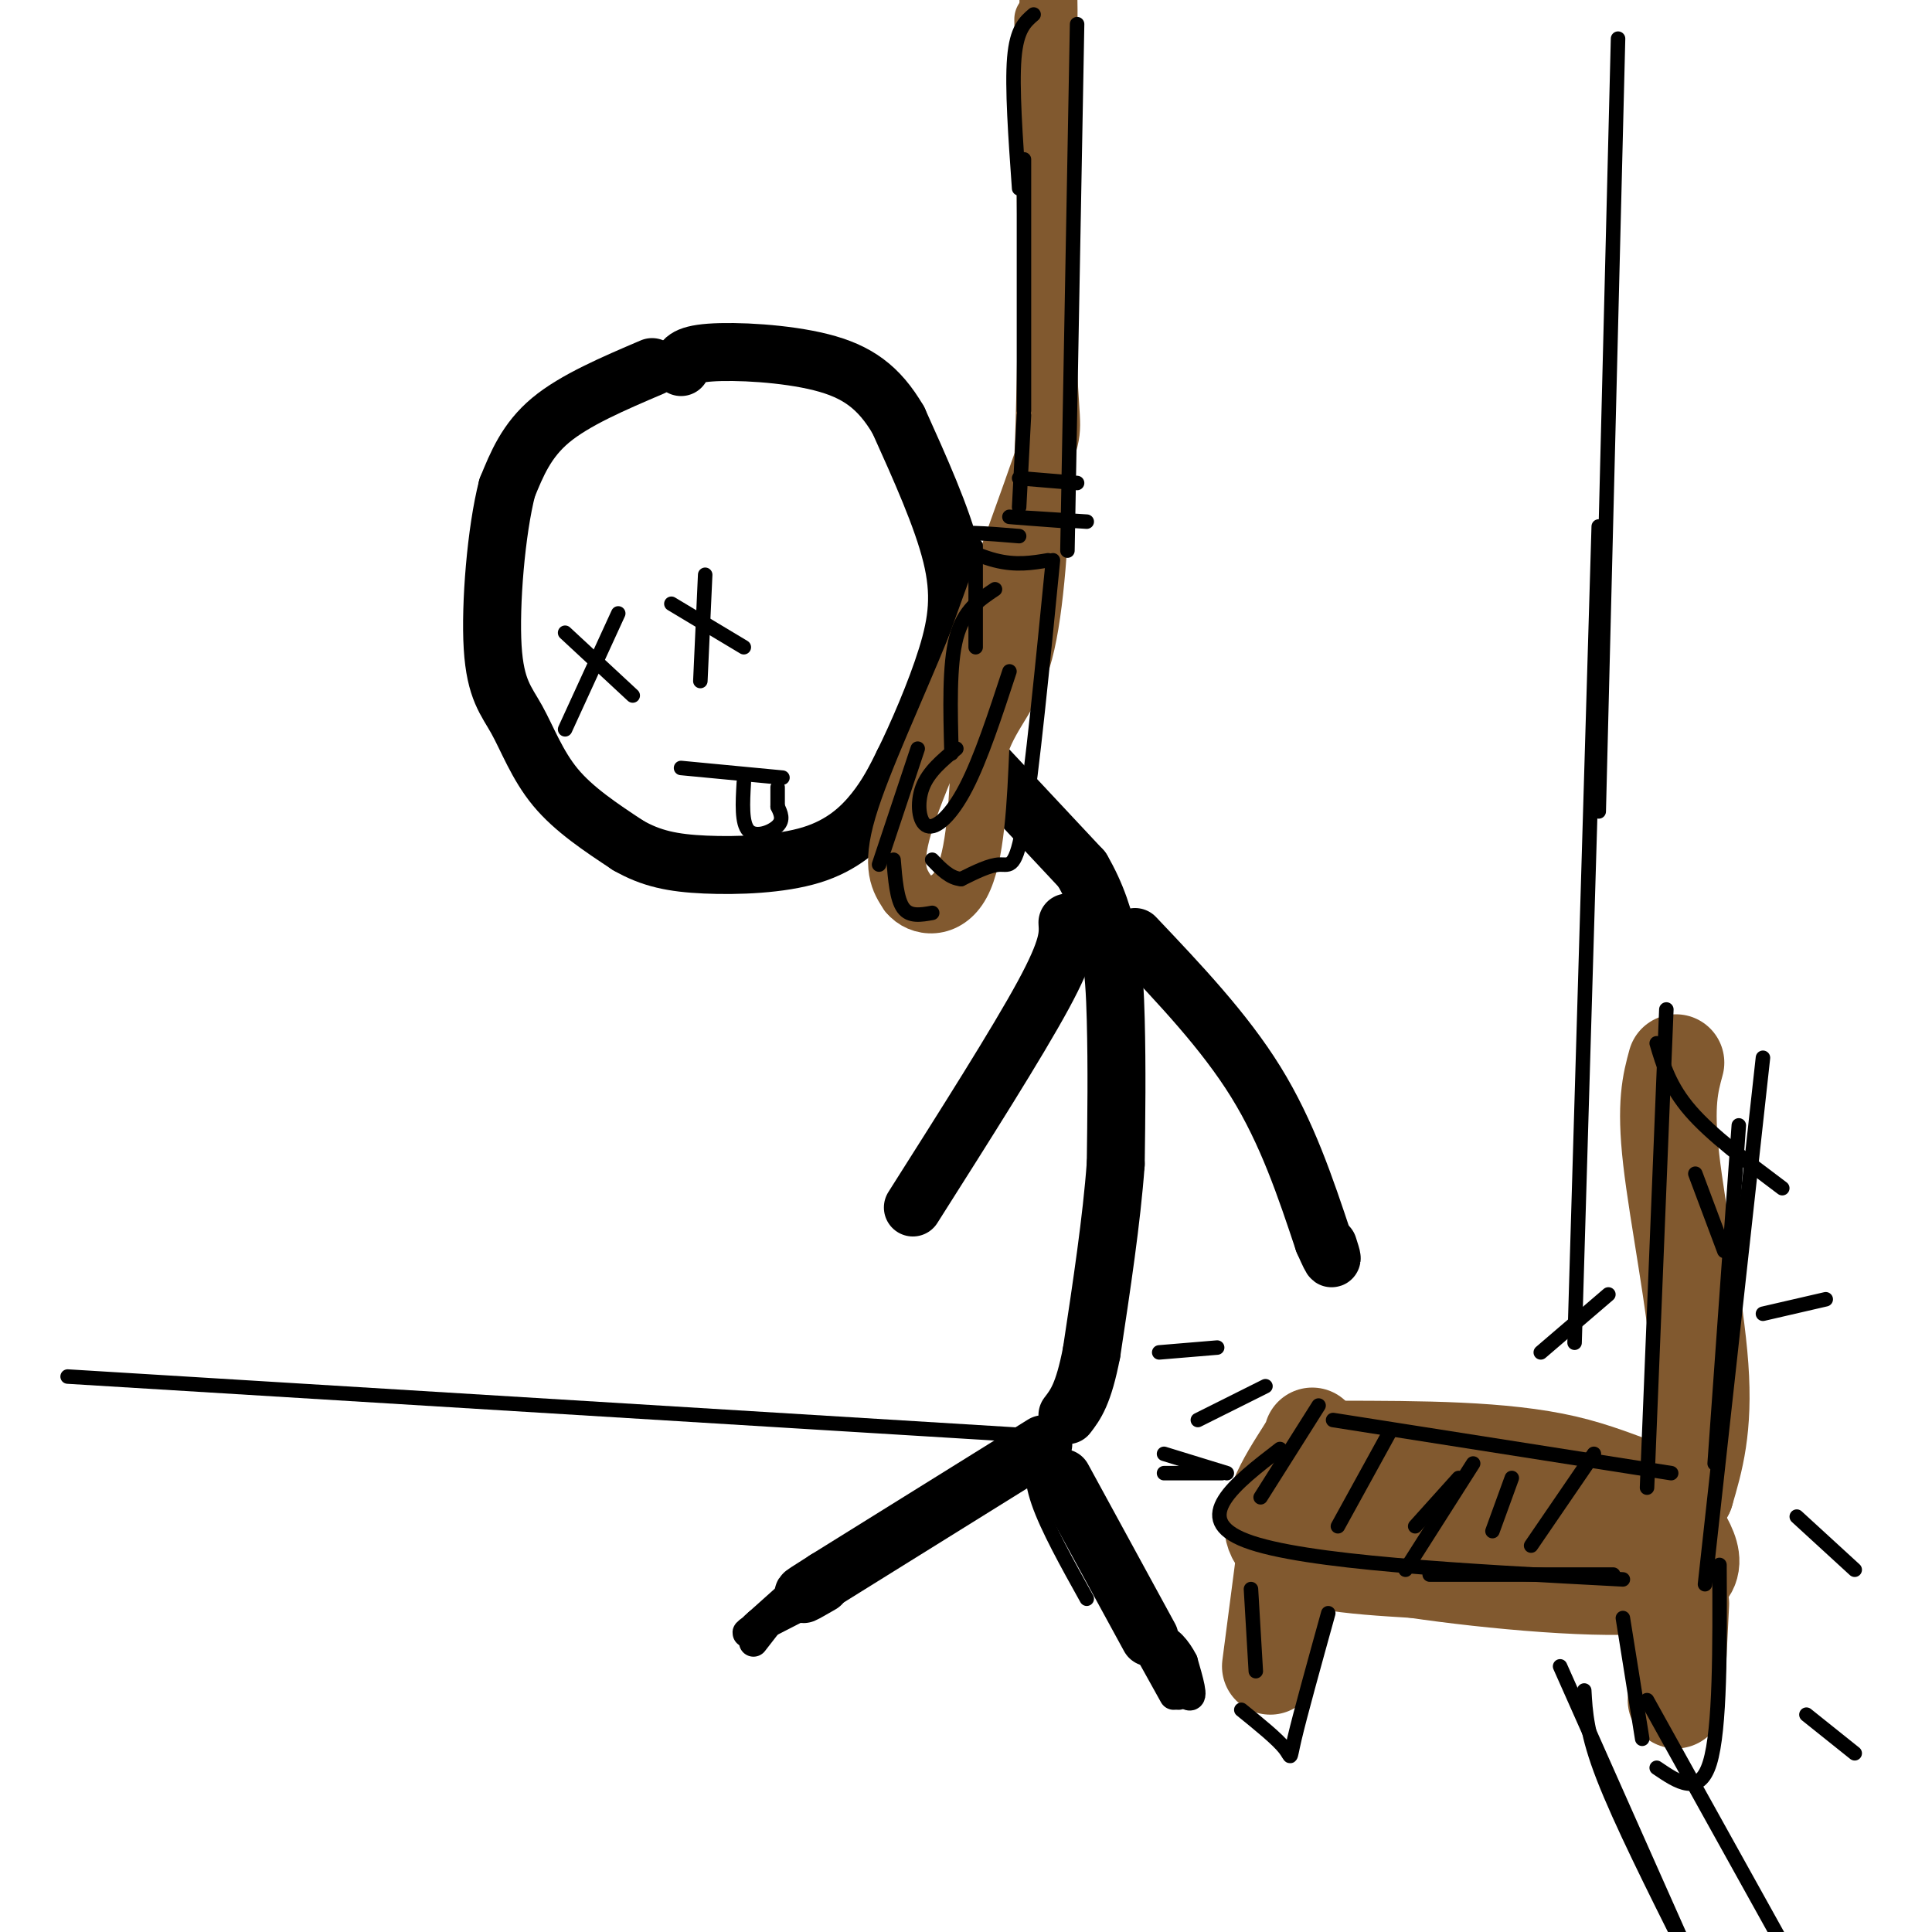 <svg viewBox='0 0 400 400' version='1.1' xmlns='http://www.w3.org/2000/svg' xmlns:xlink='http://www.w3.org/1999/xlink'><g fill='none' stroke='rgb(0,0,0)' stroke-width='12' stroke-linecap='round' stroke-linejoin='round'><path d='M135,76c-8.000,3.417 -16.000,6.833 -21,11c-5.000,4.167 -7.000,9.083 -9,14'/><path d='M105,101c-2.295,8.915 -3.533,24.204 -3,33c0.533,8.796 2.836,11.099 5,15c2.164,3.901 4.190,9.400 8,14c3.810,4.600 9.405,8.300 15,12'/><path d='M130,175c4.799,2.772 9.297,3.702 16,4c6.703,0.298 15.612,-0.035 22,-2c6.388,-1.965 10.254,-5.561 13,-9c2.746,-3.439 4.373,-6.719 6,-10'/><path d='M187,158c2.774,-5.607 6.708,-14.625 9,-22c2.292,-7.375 2.940,-13.107 1,-21c-1.940,-7.893 -6.470,-17.946 -11,-28'/><path d='M186,87c-4.024,-6.893 -8.583,-10.125 -16,-12c-7.417,-1.875 -17.690,-2.393 -23,-2c-5.310,0.393 -5.655,1.696 -6,3'/><path d='M195,149c0.000,0.000 29.000,31.000 29,31'/><path d='M224,180c6.067,10.378 6.733,20.822 7,31c0.267,10.178 0.133,20.089 0,30'/><path d='M231,241c-0.833,11.500 -2.917,25.250 -5,39'/><path d='M226,280c-1.667,8.667 -3.333,10.833 -5,13'/><path d='M216,299c0.000,0.000 -45.000,28.000 -45,28'/><path d='M171,327c-7.667,4.833 -4.333,2.917 -1,1'/><path d='M220,306c0.000,0.000 18.000,33.000 18,33'/><path d='M221,191c0.167,2.583 0.333,5.167 -5,15c-5.333,9.833 -16.167,26.917 -27,44'/><path d='M235,194c9.250,9.750 18.500,19.500 25,30c6.500,10.500 10.250,21.750 14,33'/><path d='M274,257c2.500,5.667 1.750,3.333 1,1'/></g>
<g fill='none' stroke='rgb(129,89,47)' stroke-width='12' stroke-linecap='round' stroke-linejoin='round'><path d='M216,4c0.000,0.000 1.000,72.000 1,72'/><path d='M217,76c0.556,13.689 1.444,11.911 -1,19c-2.444,7.089 -8.222,23.044 -14,39'/><path d='M202,134c-5.556,13.667 -12.444,28.333 -15,37c-2.556,8.667 -0.778,11.333 1,14'/><path d='M188,185c2.422,3.022 7.978,3.578 11,-2c3.022,-5.578 3.511,-17.289 4,-29'/><path d='M203,154c2.444,-6.956 6.556,-9.844 9,-19c2.444,-9.156 3.222,-24.578 4,-40'/><path d='M216,95c0.833,-19.667 0.917,-48.833 1,-78'/><path d='M217,17c0.167,-16.167 0.083,-17.583 0,-19'/></g>
<g fill='none' stroke='rgb(0,0,0)' stroke-width='3' stroke-linecap='round' stroke-linejoin='round'><path d='M128,127c0.000,0.000 -11.000,24.000 -11,24'/><path d='M117,131c0.000,0.000 14.000,13.000 14,13'/><path d='M146,119c0.000,0.000 -1.000,22.000 -1,22'/><path d='M139,125c0.000,0.000 15.000,9.000 15,9'/><path d='M141,159c0.000,0.000 21.000,2.000 21,2'/><path d='M154,162c-0.244,4.244 -0.489,8.489 1,10c1.489,1.511 4.711,0.289 6,-1c1.289,-1.289 0.644,-2.644 0,-4'/><path d='M161,167c0.000,-1.333 0.000,-2.667 0,-4'/><path d='M214,3c-1.750,1.500 -3.500,3.000 -4,9c-0.500,6.000 0.250,16.500 1,27'/><path d='M212,33c0.000,0.000 0.000,52.000 0,52'/><path d='M212,86c0.000,0.000 -1.000,19.000 -1,19'/><path d='M211,111c-6.667,-0.556 -13.333,-1.111 -14,0c-0.667,1.111 4.667,3.889 9,5c4.333,1.111 7.667,0.556 11,0'/><path d='M222,108c-6.750,-0.500 -13.500,-1.000 -13,-1c0.500,0.000 8.250,0.500 16,1'/><path d='M223,100c0.000,0.000 -12.000,-1.000 -12,-1'/><path d='M202,113c0.000,0.000 0.000,21.000 0,21'/><path d='M206,122c-3.250,2.167 -6.500,4.333 -8,10c-1.500,5.667 -1.250,14.833 -1,24'/><path d='M198,155c-2.887,2.381 -5.774,4.762 -7,8c-1.226,3.238 -0.792,7.333 1,8c1.792,0.667 4.940,-2.095 8,-8c3.060,-5.905 6.030,-14.952 9,-24'/><path d='M218,116c-2.156,21.867 -4.311,43.733 -6,54c-1.689,10.267 -2.911,8.933 -5,9c-2.089,0.067 -5.044,1.533 -8,3'/><path d='M199,182c-2.333,-0.167 -4.167,-2.083 -6,-4'/><path d='M223,5c0.000,0.000 -2.000,109.000 -2,109'/></g>
<g fill='none' stroke='rgb(129,89,47)' stroke-width='20' stroke-linecap='round' stroke-linejoin='round'><path d='M347,220c-1.156,4.244 -2.311,8.489 -1,20c1.311,11.511 5.089,30.289 6,43c0.911,12.711 -1.044,19.356 -3,26'/><path d='M349,309c-3.933,2.844 -12.267,-3.044 -25,-6c-12.733,-2.956 -29.867,-2.978 -47,-3'/><path d='M277,300c-7.869,-1.738 -4.042,-4.583 -6,-1c-1.958,3.583 -9.702,13.595 -7,19c2.702,5.405 15.851,6.202 29,7'/><path d='M293,325c15.444,2.289 39.556,4.511 50,3c10.444,-1.511 7.222,-6.756 4,-12'/><path d='M347,316c-4.444,-1.422 -17.556,1.022 -31,1c-13.444,-0.022 -27.222,-2.511 -41,-5'/><path d='M266,322c0.000,0.000 -3.000,23.000 -3,23'/><path d='M348,332c0.000,0.000 -1.000,20.000 -1,20'/></g>
<g fill='none' stroke='rgb(0,0,0)' stroke-width='3' stroke-linecap='round' stroke-linejoin='round'><path d='M346,305c0.000,0.000 -70.000,-11.000 -70,-11'/><path d='M273,291c0.000,0.000 -12.000,19.000 -12,19'/><path d='M265,300c-9.417,7.250 -18.833,14.500 -7,19c11.833,4.500 44.917,6.250 78,8'/><path d='M296,326c0.000,0.000 38.000,0.000 38,0'/><path d='M345,209c0.000,0.000 -4.000,99.000 -4,99'/><path d='M365,219c0.000,0.000 -12.000,109.000 -12,109'/><path d='M343,216c1.333,4.500 2.667,9.000 7,14c4.333,5.000 11.667,10.500 19,16'/><path d='M351,243c0.000,0.000 6.000,16.000 6,16'/><path d='M360,233c0.000,0.000 -5.000,70.000 -5,70'/><path d='M356,324c0.083,17.000 0.167,34.000 -2,41c-2.167,7.000 -6.583,4.000 -11,1'/><path d='M336,335c0.000,0.000 4.000,25.000 4,25'/><path d='M275,334c-2.933,10.578 -5.867,21.156 -7,26c-1.133,4.844 -0.467,3.956 -2,2c-1.533,-1.956 -5.267,-4.978 -9,-8'/><path d='M259,329c0.000,0.000 1.000,17.000 1,17'/><path d='M288,296c0.000,0.000 -11.000,20.000 -11,20'/><path d='M305,303c0.000,0.000 -14.000,22.000 -14,22'/><path d='M313,306c0.000,0.000 -4.000,11.000 -4,11'/><path d='M330,301c0.000,0.000 -13.000,19.000 -13,19'/><path d='M302,306c0.000,0.000 -9.000,10.000 -9,10'/><path d='M240,280c0.000,0.000 12.000,-1.000 12,-1'/><path d='M248,294c0.000,0.000 14.000,-7.000 14,-7'/><path d='M319,280c0.000,0.000 14.000,-12.000 14,-12'/><path d='M365,272c0.000,0.000 13.000,-3.000 13,-3'/><path d='M372,314c0.000,0.000 12.000,11.000 12,11'/><path d='M374,355c0.000,0.000 10.000,8.000 10,8'/><path d='M218,296c0.000,0.000 -33.000,21.000 -33,21'/><path d='M214,299c-0.417,3.333 -0.833,6.667 1,12c1.833,5.333 5.917,12.667 10,20'/><path d='M210,297c0.000,0.000 -196.000,-12.000 -196,-12'/><path d='M241,301c0.000,0.000 13.000,4.000 13,4'/><path d='M335,8c0.000,0.000 -4.000,160.000 -4,160'/><path d='M331,109c0.000,0.000 -5.000,169.000 -5,169'/><path d='M328,350c0.250,4.500 0.500,9.000 4,18c3.500,9.000 10.250,22.500 17,36'/><path d='M323,345c0.000,0.000 28.000,63.000 28,63'/><path d='M253,305c0.000,0.000 -12.000,0.000 -12,0'/><path d='M341,352c0.000,0.000 30.000,54.000 30,54'/><path d='M190,155c0.000,0.000 -8.000,24.000 -8,24'/><path d='M185,178c0.333,4.083 0.667,8.167 2,10c1.333,1.833 3.667,1.417 6,1'/></g>
<g fill='none' stroke='rgb(0,0,0)' stroke-width='6' stroke-linecap='round' stroke-linejoin='round'><path d='M167,332c-5.333,2.750 -10.667,5.500 -12,6c-1.333,0.500 1.333,-1.250 4,-3'/><path d='M159,335c2.311,-2.111 6.089,-5.889 6,-6c-0.089,-0.111 -4.044,3.444 -8,7'/><path d='M157,336c-1.333,1.167 -0.667,0.583 0,0'/><path d='M237,338c3.833,6.000 7.667,12.000 9,13c1.333,1.000 0.167,-3.000 -1,-7'/><path d='M245,344c-1.178,-2.467 -3.622,-5.133 -4,-4c-0.378,1.133 1.311,6.067 3,11'/><path d='M238,342c0.000,0.000 5.000,9.000 5,9'/><path d='M241,344c0.000,0.000 5.000,7.000 5,7'/><path d='M163,331c0.000,0.000 -7.000,9.000 -7,9'/></g>
</svg>